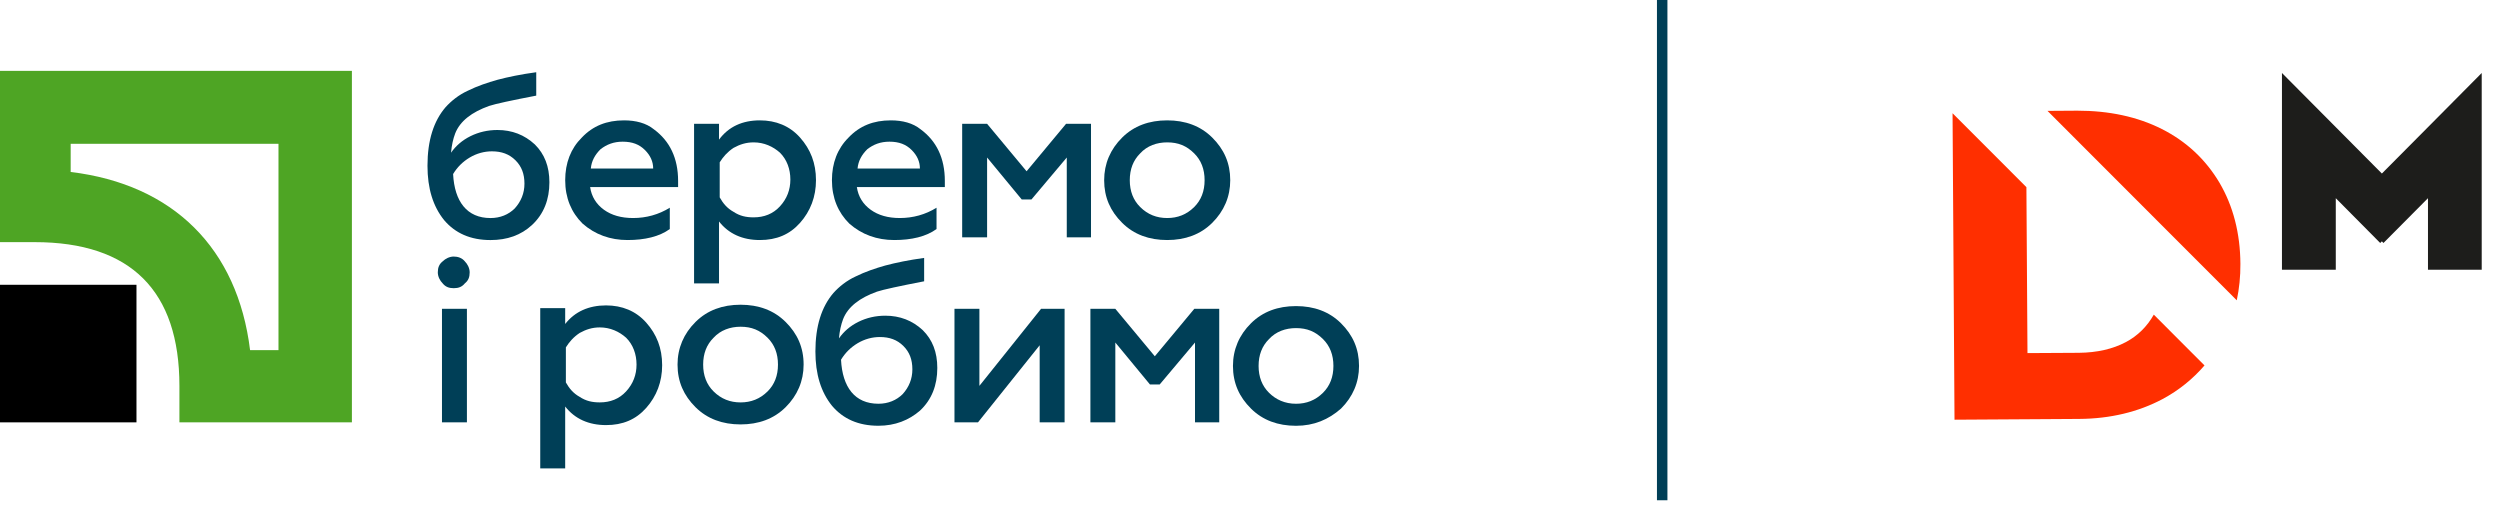 <svg width="137" height="28" viewBox="0 0 137 28" fill="none" xmlns="http://www.w3.org/2000/svg">
<g clip-path="url(#clip0_3569_235445)">
<path d="M91.375 -0.129H90.801V27.414H91.375V-0.129Z" fill="#003F57"/>
<path d="M15.261 7.879V19.187H13.704C13.021 13.608 9.491 10.103 3.873 9.424V7.879H15.261ZM-0.113 3.883V13.269H1.899C7.175 13.269 9.832 15.945 9.832 21.147V23.145H19.284V3.883H-0.113Z" fill="#4EA524"/>
<path d="M7.479 15.606H-0.113V23.145H7.479V15.606Z" fill="black"/>
<path d="M26.88 13.155C25.779 13.155 24.944 12.778 24.337 12.062C23.729 11.308 23.426 10.328 23.426 9.084C23.426 7.69 23.767 6.634 24.413 5.88C24.716 5.541 25.134 5.202 25.627 4.976C26.159 4.712 26.728 4.523 27.26 4.373C27.829 4.222 28.55 4.071 29.386 3.958V5.24C28.019 5.503 27.146 5.692 26.804 5.805C25.855 6.144 25.21 6.634 24.944 7.313C24.83 7.614 24.754 7.954 24.716 8.368C24.982 7.991 25.324 7.69 25.779 7.463C26.235 7.237 26.728 7.124 27.26 7.124C28.057 7.124 28.74 7.388 29.31 7.916C29.841 8.444 30.107 9.122 30.107 9.989C30.107 10.931 29.803 11.723 29.158 12.326C28.55 12.891 27.791 13.155 26.88 13.155ZM26.88 11.949C27.412 11.949 27.867 11.761 28.209 11.421C28.55 11.044 28.74 10.592 28.74 10.064C28.74 9.537 28.588 9.122 28.247 8.783C27.905 8.444 27.488 8.293 26.956 8.293C26.538 8.293 26.121 8.406 25.741 8.632C25.362 8.858 25.058 9.16 24.83 9.537C24.868 10.29 25.058 10.894 25.4 11.308C25.741 11.723 26.235 11.949 26.88 11.949Z" fill="#003F57"/>
<path d="M30.973 9.875C30.973 8.933 31.276 8.141 31.884 7.538C32.491 6.897 33.25 6.596 34.199 6.596C34.844 6.596 35.414 6.746 35.831 7.086C36.705 7.727 37.16 8.669 37.16 9.913V10.252H32.339C32.415 10.78 32.681 11.194 33.098 11.496C33.516 11.797 34.047 11.948 34.693 11.948C35.414 11.948 36.097 11.76 36.705 11.383V12.551C36.135 12.966 35.338 13.154 34.389 13.154C33.44 13.154 32.605 12.853 31.922 12.25C31.314 11.647 30.973 10.855 30.973 9.875ZM32.377 9.234H35.794C35.794 8.857 35.642 8.518 35.338 8.217C35.034 7.915 34.655 7.764 34.123 7.764C33.63 7.764 33.25 7.915 32.908 8.179C32.605 8.48 32.415 8.82 32.377 9.234Z" fill="#003F57"/>
<path d="M41.641 6.596C42.514 6.596 43.274 6.897 43.843 7.538C44.413 8.179 44.716 8.933 44.716 9.875C44.716 10.78 44.413 11.571 43.843 12.212C43.274 12.853 42.553 13.154 41.641 13.154C40.692 13.154 39.933 12.815 39.402 12.137V15.529H38.035V6.784H39.402V7.651C39.933 6.935 40.692 6.596 41.641 6.596ZM41.3 7.802C40.882 7.802 40.541 7.915 40.199 8.103C39.857 8.33 39.63 8.593 39.44 8.895V10.817C39.63 11.157 39.857 11.42 40.199 11.609C40.541 11.835 40.882 11.911 41.3 11.911C41.869 11.911 42.363 11.722 42.742 11.307C43.122 10.893 43.312 10.403 43.312 9.837C43.312 9.272 43.122 8.744 42.742 8.367C42.363 8.028 41.869 7.802 41.3 7.802Z" fill="#003F57"/>
<path d="M45.59 9.875C45.59 8.933 45.894 8.141 46.501 7.538C47.108 6.897 47.867 6.596 48.817 6.596C49.462 6.596 50.031 6.746 50.449 7.086C51.322 7.727 51.777 8.669 51.777 9.913V10.252H46.956C47.032 10.78 47.298 11.194 47.716 11.496C48.133 11.797 48.665 11.948 49.31 11.948C50.031 11.948 50.715 11.76 51.322 11.383V12.551C50.752 12.966 49.955 13.154 49.006 13.154C48.057 13.154 47.222 12.853 46.539 12.25C45.932 11.647 45.59 10.855 45.59 9.875ZM46.994 9.234H50.411C50.411 8.857 50.259 8.518 49.955 8.217C49.652 7.915 49.272 7.764 48.741 7.764C48.247 7.764 47.867 7.915 47.526 8.179C47.222 8.48 47.032 8.82 46.994 9.234Z" fill="#003F57"/>
<path d="M54.055 13.004H52.727V6.785H54.093L56.257 9.386L58.42 6.785H59.787V13.004H58.459V8.632L56.523 10.931H55.991L54.093 8.632V13.004H54.055Z" fill="#003F57"/>
<path d="M63.962 13.154C62.975 13.154 62.14 12.853 61.495 12.212C60.849 11.571 60.508 10.817 60.508 9.875C60.508 8.97 60.849 8.179 61.495 7.538C62.14 6.897 62.975 6.596 63.962 6.596C64.949 6.596 65.784 6.897 66.43 7.538C67.075 8.179 67.417 8.933 67.417 9.875C67.417 10.78 67.075 11.571 66.43 12.212C65.784 12.853 64.949 13.154 63.962 13.154ZM63.962 11.948C64.532 11.948 65.025 11.76 65.442 11.345C65.822 10.968 66.012 10.478 66.012 9.875C66.012 9.272 65.822 8.782 65.442 8.405C65.025 7.99 64.57 7.802 63.962 7.802C63.393 7.802 62.861 7.99 62.482 8.405C62.102 8.782 61.912 9.272 61.912 9.875C61.912 10.478 62.102 10.968 62.482 11.345C62.899 11.76 63.393 11.948 63.962 11.948Z" fill="#003F57"/>
<path d="M24.865 15.793C24.6 15.793 24.41 15.717 24.258 15.529C24.106 15.378 23.992 15.152 23.992 14.926C23.992 14.662 24.068 14.474 24.258 14.323C24.41 14.172 24.637 14.059 24.865 14.059C25.093 14.059 25.321 14.134 25.473 14.323C25.624 14.474 25.738 14.7 25.738 14.926C25.738 15.19 25.663 15.378 25.473 15.529C25.321 15.717 25.131 15.793 24.865 15.793ZM25.587 23.143H24.22V16.924H25.587V23.143Z" fill="#003F57"/>
<path d="M33.212 16.736C34.085 16.736 34.844 17.038 35.413 17.679C35.983 18.32 36.286 19.073 36.286 20.016C36.286 20.92 35.983 21.712 35.413 22.353C34.844 22.994 34.123 23.295 33.212 23.295C32.263 23.295 31.503 22.956 30.972 22.277V25.67H29.605V16.887H30.972V17.754C31.503 17.076 32.263 16.736 33.212 16.736ZM32.87 17.942C32.452 17.942 32.111 18.056 31.769 18.244C31.427 18.47 31.2 18.734 31.01 19.036V20.958C31.2 21.297 31.427 21.561 31.769 21.75C32.111 21.976 32.452 22.051 32.87 22.051C33.439 22.051 33.933 21.863 34.312 21.448C34.692 21.033 34.882 20.543 34.882 19.978C34.882 19.413 34.692 18.885 34.312 18.508C33.933 18.169 33.439 17.942 32.87 17.942Z" fill="#003F57"/>
<path d="M40.583 23.258C39.596 23.258 38.761 22.956 38.116 22.316C37.471 21.675 37.129 20.921 37.129 19.979C37.129 19.074 37.471 18.282 38.116 17.642C38.761 17.001 39.596 16.699 40.583 16.699C41.57 16.699 42.405 17.001 43.051 17.642C43.696 18.282 44.038 19.036 44.038 19.979C44.038 20.883 43.696 21.675 43.051 22.316C42.405 22.956 41.57 23.258 40.583 23.258ZM40.583 22.052C41.153 22.052 41.646 21.863 42.064 21.449C42.443 21.072 42.633 20.582 42.633 19.979C42.633 19.375 42.443 18.886 42.064 18.509C41.646 18.094 41.191 17.905 40.583 17.905C40.014 17.905 39.482 18.094 39.103 18.509C38.723 18.886 38.533 19.375 38.533 19.979C38.533 20.582 38.723 21.072 39.103 21.449C39.52 21.863 40.014 22.052 40.583 22.052Z" fill="#003F57"/>
<path d="M48.138 23.331C47.037 23.331 46.202 22.954 45.595 22.238C44.987 21.484 44.684 20.504 44.684 19.26C44.684 17.865 45.025 16.81 45.671 16.056C45.974 15.717 46.392 15.378 46.885 15.152C47.417 14.888 47.986 14.699 48.517 14.549C49.087 14.398 49.808 14.247 50.643 14.134V15.415C49.277 15.679 48.404 15.868 48.062 15.981C47.113 16.32 46.468 16.81 46.202 17.488C46.088 17.79 46.012 18.129 45.974 18.544C46.24 18.167 46.582 17.865 47.037 17.639C47.493 17.413 47.986 17.3 48.517 17.3C49.315 17.3 49.998 17.564 50.567 18.092C51.099 18.619 51.364 19.298 51.364 20.165C51.364 21.107 51.061 21.899 50.416 22.502C49.808 23.029 49.049 23.331 48.138 23.331ZM48.138 22.125C48.669 22.125 49.125 21.936 49.467 21.597C49.808 21.22 49.998 20.768 49.998 20.24C49.998 19.712 49.846 19.298 49.505 18.959C49.163 18.619 48.745 18.469 48.214 18.469C47.796 18.469 47.379 18.582 46.999 18.808C46.62 19.034 46.316 19.335 46.088 19.712C46.126 20.466 46.316 21.069 46.657 21.484C46.999 21.899 47.493 22.125 48.138 22.125Z" fill="#003F57"/>
<path d="M53.595 23.143H52.305V16.923H53.671V21.145L57.05 16.923H58.34V23.143H56.974V18.921L53.595 23.143Z" fill="#003F57"/>
<path d="M61.083 23.143H59.754V16.923H61.12L63.284 19.524L65.448 16.923H66.814V23.143H65.486V18.77L63.55 21.07H63.018L61.12 18.77V23.143H61.083Z" fill="#003F57"/>
<path d="M71.021 23.333C70.034 23.333 69.199 23.031 68.554 22.39C67.908 21.749 67.566 20.995 67.566 20.053C67.566 19.149 67.908 18.357 68.554 17.716C69.199 17.075 70.034 16.774 71.021 16.774C72.008 16.774 72.843 17.075 73.488 17.716C74.133 18.357 74.475 19.111 74.475 20.053C74.475 20.958 74.133 21.749 73.488 22.39C72.805 22.993 72.008 23.333 71.021 23.333ZM71.021 22.126C71.591 22.126 72.084 21.938 72.502 21.523C72.881 21.146 73.071 20.656 73.071 20.053C73.071 19.45 72.881 18.96 72.502 18.583C72.084 18.169 71.629 17.98 71.021 17.98C70.452 17.98 69.92 18.169 69.541 18.583C69.161 18.96 68.971 19.45 68.971 20.053C68.971 20.656 69.161 21.146 69.541 21.523C69.92 21.9 70.413 22.126 71.021 22.126Z" fill="#003F57"/>
<g clip-path="url(#clip1_3569_235445)">
<path d="M122.576 16.452C122.71 15.814 122.78 15.149 122.774 14.457C122.764 12.781 122.377 11.289 121.63 10.018C120.877 8.747 119.819 7.752 118.47 7.071C117.131 6.395 115.578 6.065 113.837 6.065L112.203 6.076L122.57 16.452H122.576Z" fill="#FF2F00"/>
<path d="M118.028 17.242C117.663 17.89 117.147 18.404 116.491 18.75C115.776 19.129 114.916 19.323 113.928 19.334L111.106 19.35L111.047 10.256L107 6.206L107.107 23L113.944 22.957C115.637 22.946 117.174 22.578 118.506 21.87C119.404 21.389 120.167 20.767 120.807 20.026L118.028 17.242Z" fill="#FF2F00"/>
<path d="M133.053 6.968L130.527 9.51L128.001 6.968L125.051 4V4.265V4.925V7.893V14.781H128.001V10.861L130.436 13.316L130.527 13.224L130.613 13.316L133.053 10.861V14.781H135.998V7.893V4.925V4.265V4L133.053 6.968Z" fill="#1D1D1B"/>
</g>
</g>
<defs>
<clipPath id="clip0_3569_235445">
<rect width="137" height="28" fill="white"/>
</clipPath>
<clipPath id="clip1_3569_235445">
<rect width="29" height="19" fill="white" transform="translate(107 4)"/>
</clipPath>
</defs>
</svg>

